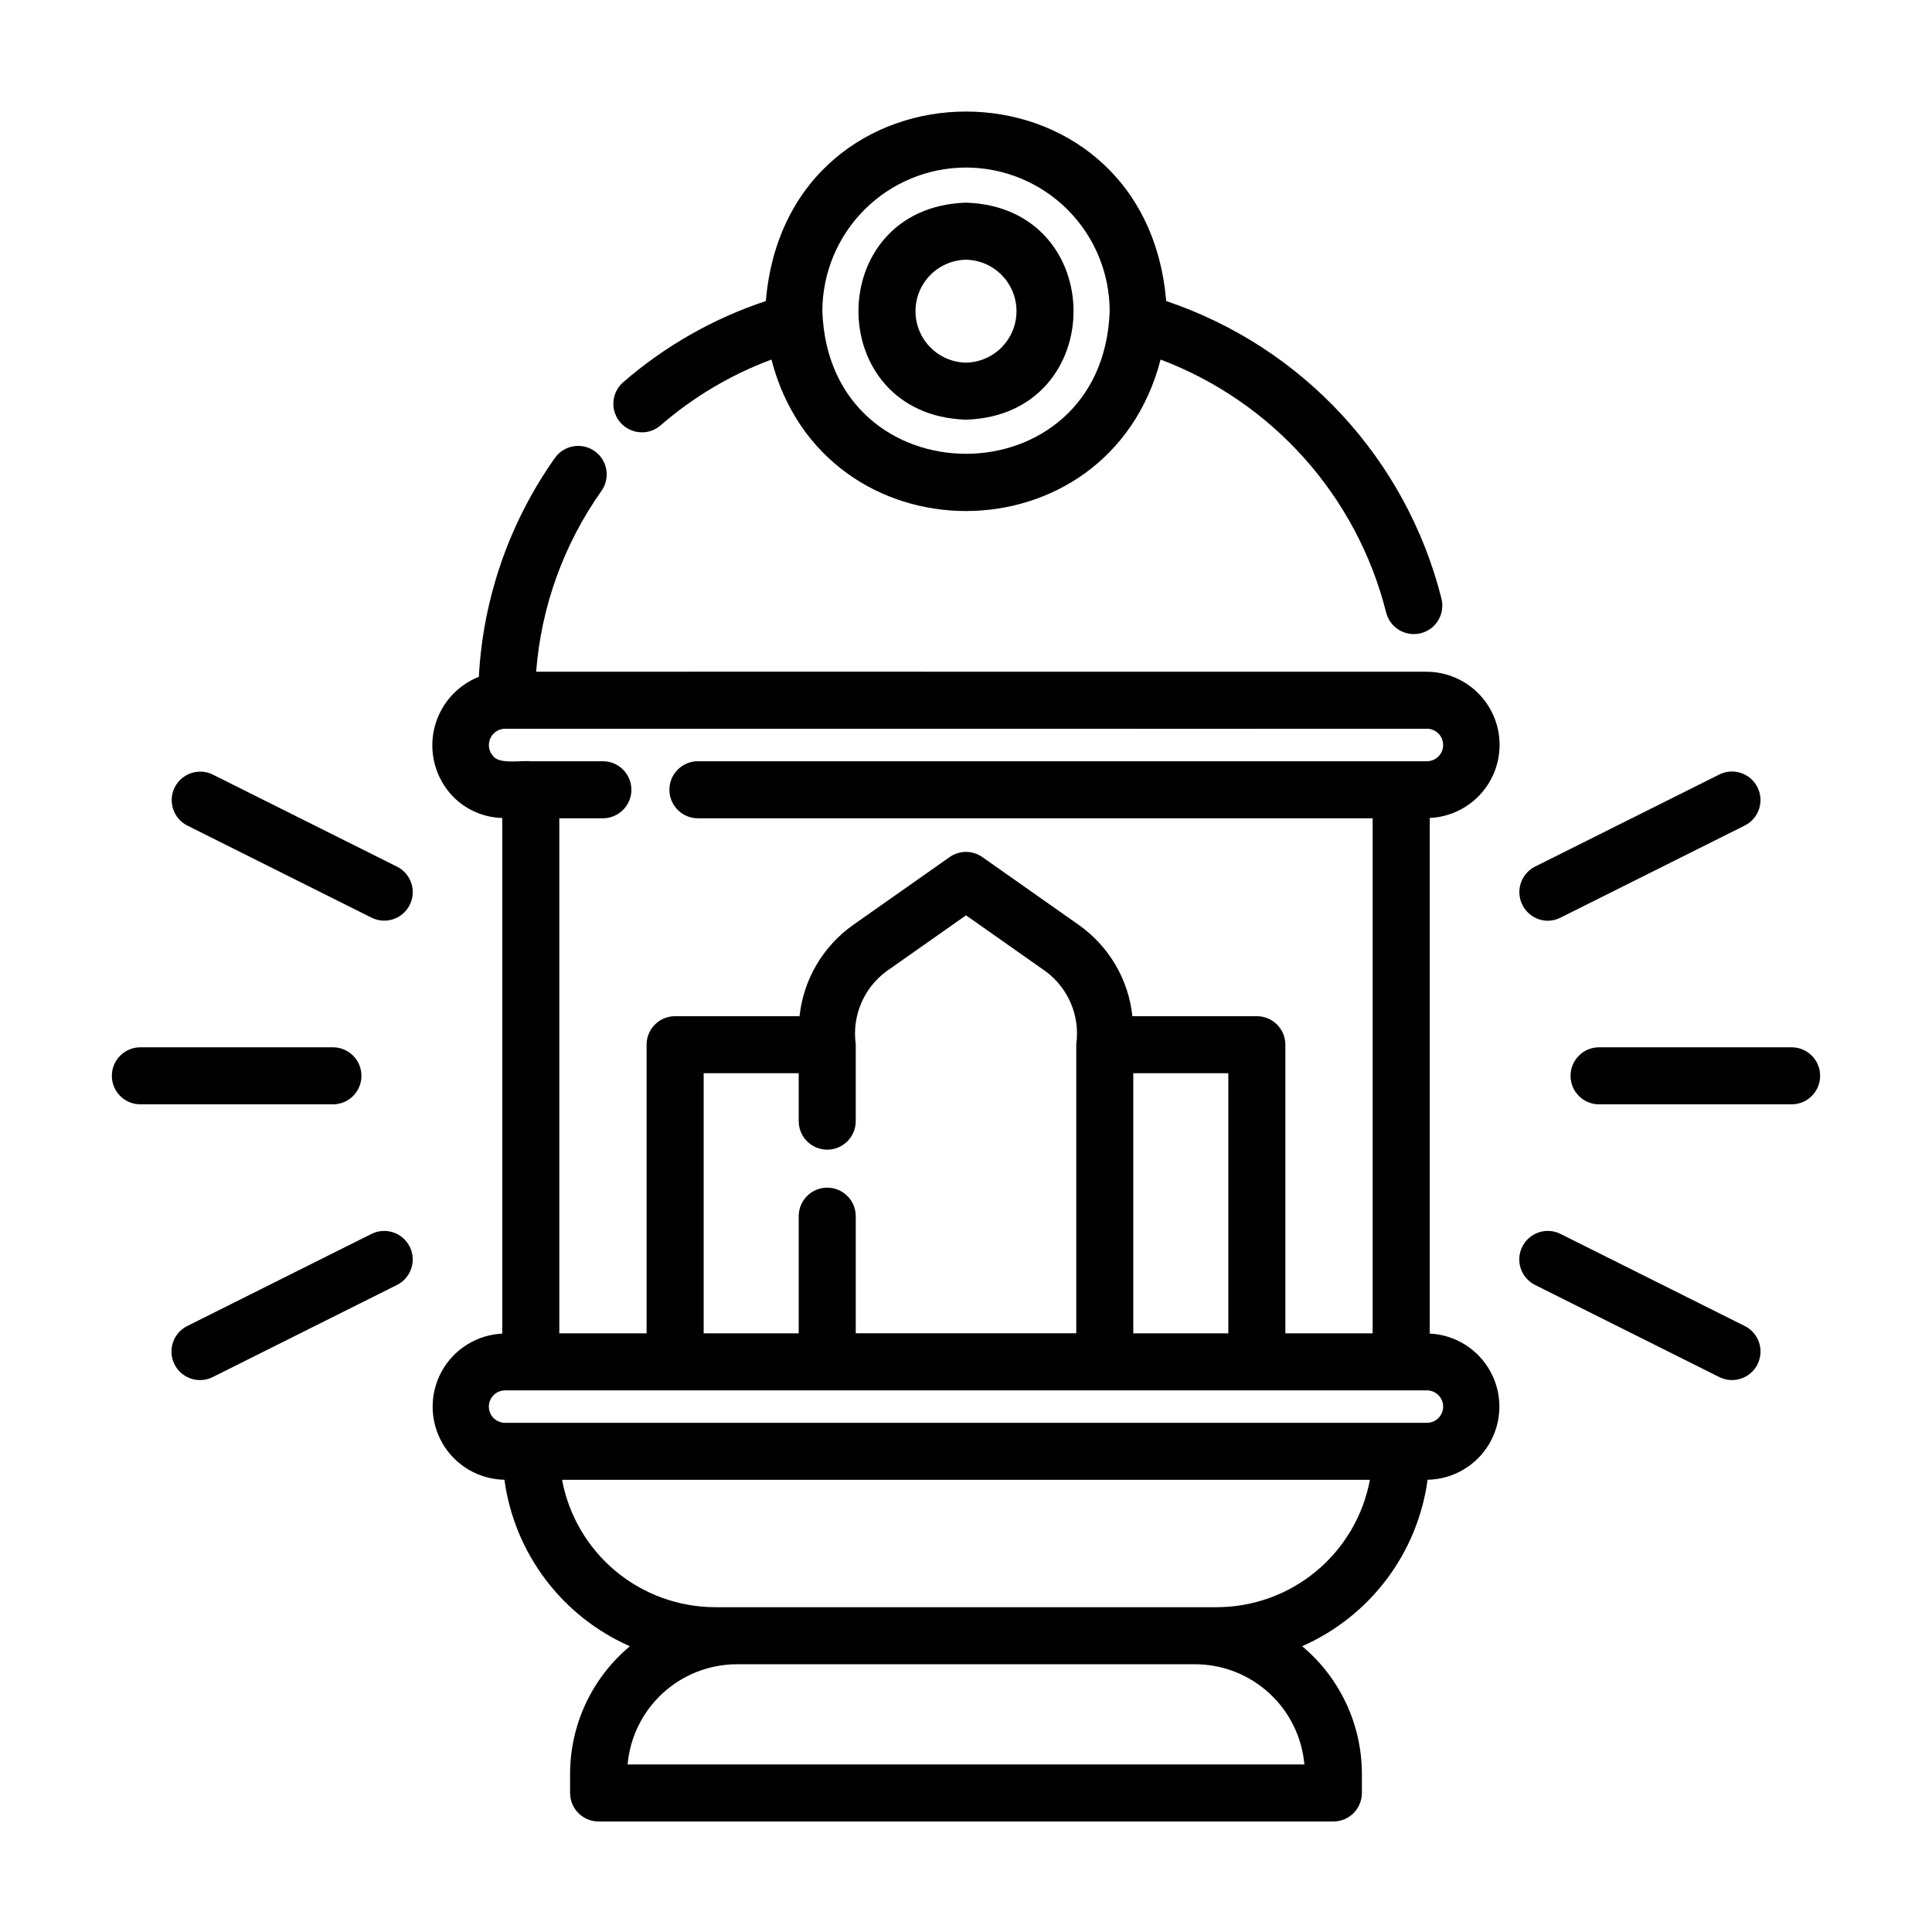 <?xml version="1.0" encoding="UTF-8"?>
<!-- Uploaded to: ICON Repo, www.svgrepo.com, Generator: ICON Repo Mixer Tools -->
<svg fill="#000000" width="800px" height="800px" version="1.1" viewBox="144 144 512 512" xmlns="http://www.w3.org/2000/svg">
 <g>
  <path d="m400 255.22c38.004-1.211 37.992-56.305 0-57.512-38.004 1.211-37.992 56.309 0 57.512zm0-42.395c7.43 0.145 13.379 6.207 13.379 13.641s-5.949 13.496-13.379 13.641c-7.434-0.145-13.383-6.207-13.383-13.641s5.949-13.496 13.383-13.641z"/>
  <path d="m554.13 388.01c1.172 0 2.328-0.273 3.375-0.801l48.871-24.43c3.734-1.867 5.242-6.41 3.375-10.145-1.871-3.731-6.414-5.242-10.145-3.371l-48.871 24.43c-3.086 1.602-4.684 5.098-3.883 8.48 0.805 3.383 3.801 5.789 7.277 5.836z"/>
  <path d="m550.75 484.5 48.871 24.434h-0.004c3.734 1.867 8.273 0.352 10.141-3.379 1.867-3.734 0.355-8.277-3.379-10.145l-48.871-24.43c-3.727-1.828-8.227-0.309-10.086 3.406-1.855 3.711-0.371 8.227 3.328 10.113z"/>
  <path d="m560.21 429.1c0 4.176 3.383 7.559 7.555 7.559h51.031c4.176 0 7.559-3.383 7.559-7.559 0-4.172-3.383-7.555-7.559-7.555h-51.031c-4.172 0-7.555 3.383-7.555 7.555z"/>
  <path d="m314.11 258.58c1.836 0.004 3.609-0.668 4.984-1.883 8.664-7.512 18.602-13.41 29.344-17.41 13.855 53.535 89.281 53.508 103.13 0 29.66 11.195 51.969 36.184 59.746 66.914 0.461 1.969 1.691 3.676 3.418 4.731 1.727 1.055 3.805 1.375 5.766 0.887 1.965-0.488 3.652-1.746 4.68-3.484 1.031-1.742 1.32-3.824 0.805-5.781-9.34-36.945-36.809-66.617-72.926-78.773-5.668-66.98-100.45-66.938-106.1 0-13.914 4.613-26.777 11.938-37.848 21.551-2.359 2.078-3.188 5.402-2.074 8.344 1.109 2.941 3.926 4.891 7.074 4.887zm85.895-70.18c10.094 0.012 19.77 4.027 26.91 11.164 7.137 7.137 11.152 16.816 11.16 26.91-1.789 50.383-74.367 50.383-76.145 0 0.012-10.094 4.023-19.773 11.164-26.91 7.137-7.137 16.812-11.152 26.91-11.164z"/>
  <path d="m277.11 360.78v136.64c-6.762 0.32-12.871 4.148-16.105 10.098-3.234 5.953-3.129 13.156 0.277 19.012 3.406 5.852 9.621 9.504 16.395 9.625 2.652 19.488 15.246 36.195 33.25 44.117-10.039 8.375-15.844 20.77-15.848 33.844v5.039c0 4.172 3.383 7.555 7.555 7.555h194.72c4.176 0 7.559-3.383 7.559-7.555v-5.039c-0.004-13.074-5.801-25.473-15.836-33.852 18.004-7.918 30.598-24.625 33.25-44.113 6.773-0.125 12.988-3.773 16.395-9.625 3.406-5.856 3.512-13.062 0.277-19.012s-9.34-9.777-16.105-10.102v-136.64c6.797-0.305 12.938-4.156 16.176-10.141 3.242-5.984 3.106-13.23-0.359-19.09-3.461-5.859-9.742-9.473-16.547-9.523h-122.02c-0.07-0.047-113.96 0-114.06 0 1.332-17.25 7.316-33.816 17.316-47.938 2.406-3.41 1.594-8.125-1.816-10.531-3.41-2.406-8.125-1.594-10.531 1.816-12.055 17.043-19.039 37.145-20.152 57.988-6.055 2.406-10.516 7.672-11.891 14.043s0.516 13.004 5.039 17.695c3.453 3.519 8.141 5.559 13.066 5.684zm122.89 250.82h-89.68c0.641-7.246 3.973-13.988 9.336-18.906 5.359-4.914 12.367-7.644 19.645-7.652h121.42c7.269 0.012 14.273 2.746 19.633 7.66 5.356 4.914 8.684 11.656 9.324 18.898zm66.469-41.676h-132.94c-9.637-0.016-18.965-3.394-26.375-9.559-7.41-6.164-12.434-14.723-14.203-24.195h214.09c-1.77 9.473-6.793 18.031-14.203 24.195-7.406 6.164-16.738 9.543-26.375 9.559zm59.984-53.16c0 2.371-1.922 4.293-4.297 4.297h-244.31 0.004c-2.375 0-4.301-1.922-4.301-4.297s1.926-4.297 4.301-4.297h244.3c2.375 0 4.301 1.922 4.301 4.297zm-163.23-68.094c4.176 0 7.559-3.387 7.559-7.559v-20.105c0.016-0.098 0.016-0.195 0-0.293-0.504-3.641-0.023-7.348 1.395-10.738 1.418-3.387 3.719-6.332 6.668-8.527l21.16-14.879 21.16 14.887c2.945 2.195 5.246 5.141 6.664 8.527s1.898 7.094 1.395 10.73c-0.016 0.098-0.016 0.195 0 0.293v76.332h-58.441v-31.035c0-4.176-3.383-7.559-7.559-7.559-4.172 0-7.555 3.383-7.555 7.559v31.051h-25.191v-68.938h25.191v12.695c0 4.172 3.383 7.559 7.555 7.559zm106.3-20.254v68.938h-25.191v-68.938zm56.93-86.977c0 2.371-1.922 4.293-4.297 4.297h-193.2c-4.172 0-7.559 3.383-7.559 7.555 0 4.176 3.387 7.559 7.559 7.559h178.81v136.5h-23.133v-76.496c0-4.172-3.383-7.555-7.555-7.555h-32.977c-1.043-9.754-6.242-18.578-14.266-24.219l-25.492-17.938c-2.609-1.832-6.09-1.832-8.695 0l-25.48 17.926c-8.027 5.641-13.234 14.473-14.281 24.23h-32.977c-4.172 0-7.555 3.383-7.555 7.555v76.496h-23.129v-136.5h11.539c4.176 0 7.559-3.383 7.559-7.555 0-4.176-3.383-7.559-7.559-7.559h-19.145c-2.297-0.258-8.223 0.871-9.906-1.324h0.004c-1.215-1.309-1.508-3.223-0.738-4.832s2.445-2.586 4.223-2.457h121.64c0.023 0.039 122.23 0 122.3 0 1.145 0 2.238 0.453 3.047 1.262 0.805 0.809 1.258 1.906 1.254 3.051z"/>
  <path d="m193.63 362.78 48.871 24.43h-0.004c3.727 1.828 8.23 0.309 10.09-3.402 1.855-3.715 0.371-8.227-3.328-10.113l-48.871-24.43h0.004c-3.727-1.828-8.23-0.309-10.09 3.402-1.855 3.715-0.371 8.227 3.328 10.113z"/>
  <path d="m242.49 470.98-48.871 24.43c-3.734 1.867-5.246 6.41-3.379 10.145 1.867 3.731 6.406 5.246 10.141 3.379l48.871-24.434c3.695-1.887 5.18-6.402 3.324-10.113-1.855-3.715-6.359-5.234-10.086-3.406z"/>
  <path d="m181.2 436.66h51.031c4.172 0 7.555-3.383 7.555-7.559 0-4.172-3.383-7.555-7.555-7.555h-51.031c-4.176 0-7.559 3.383-7.559 7.555 0 4.176 3.383 7.559 7.559 7.559z"/>
 </g>
</svg>